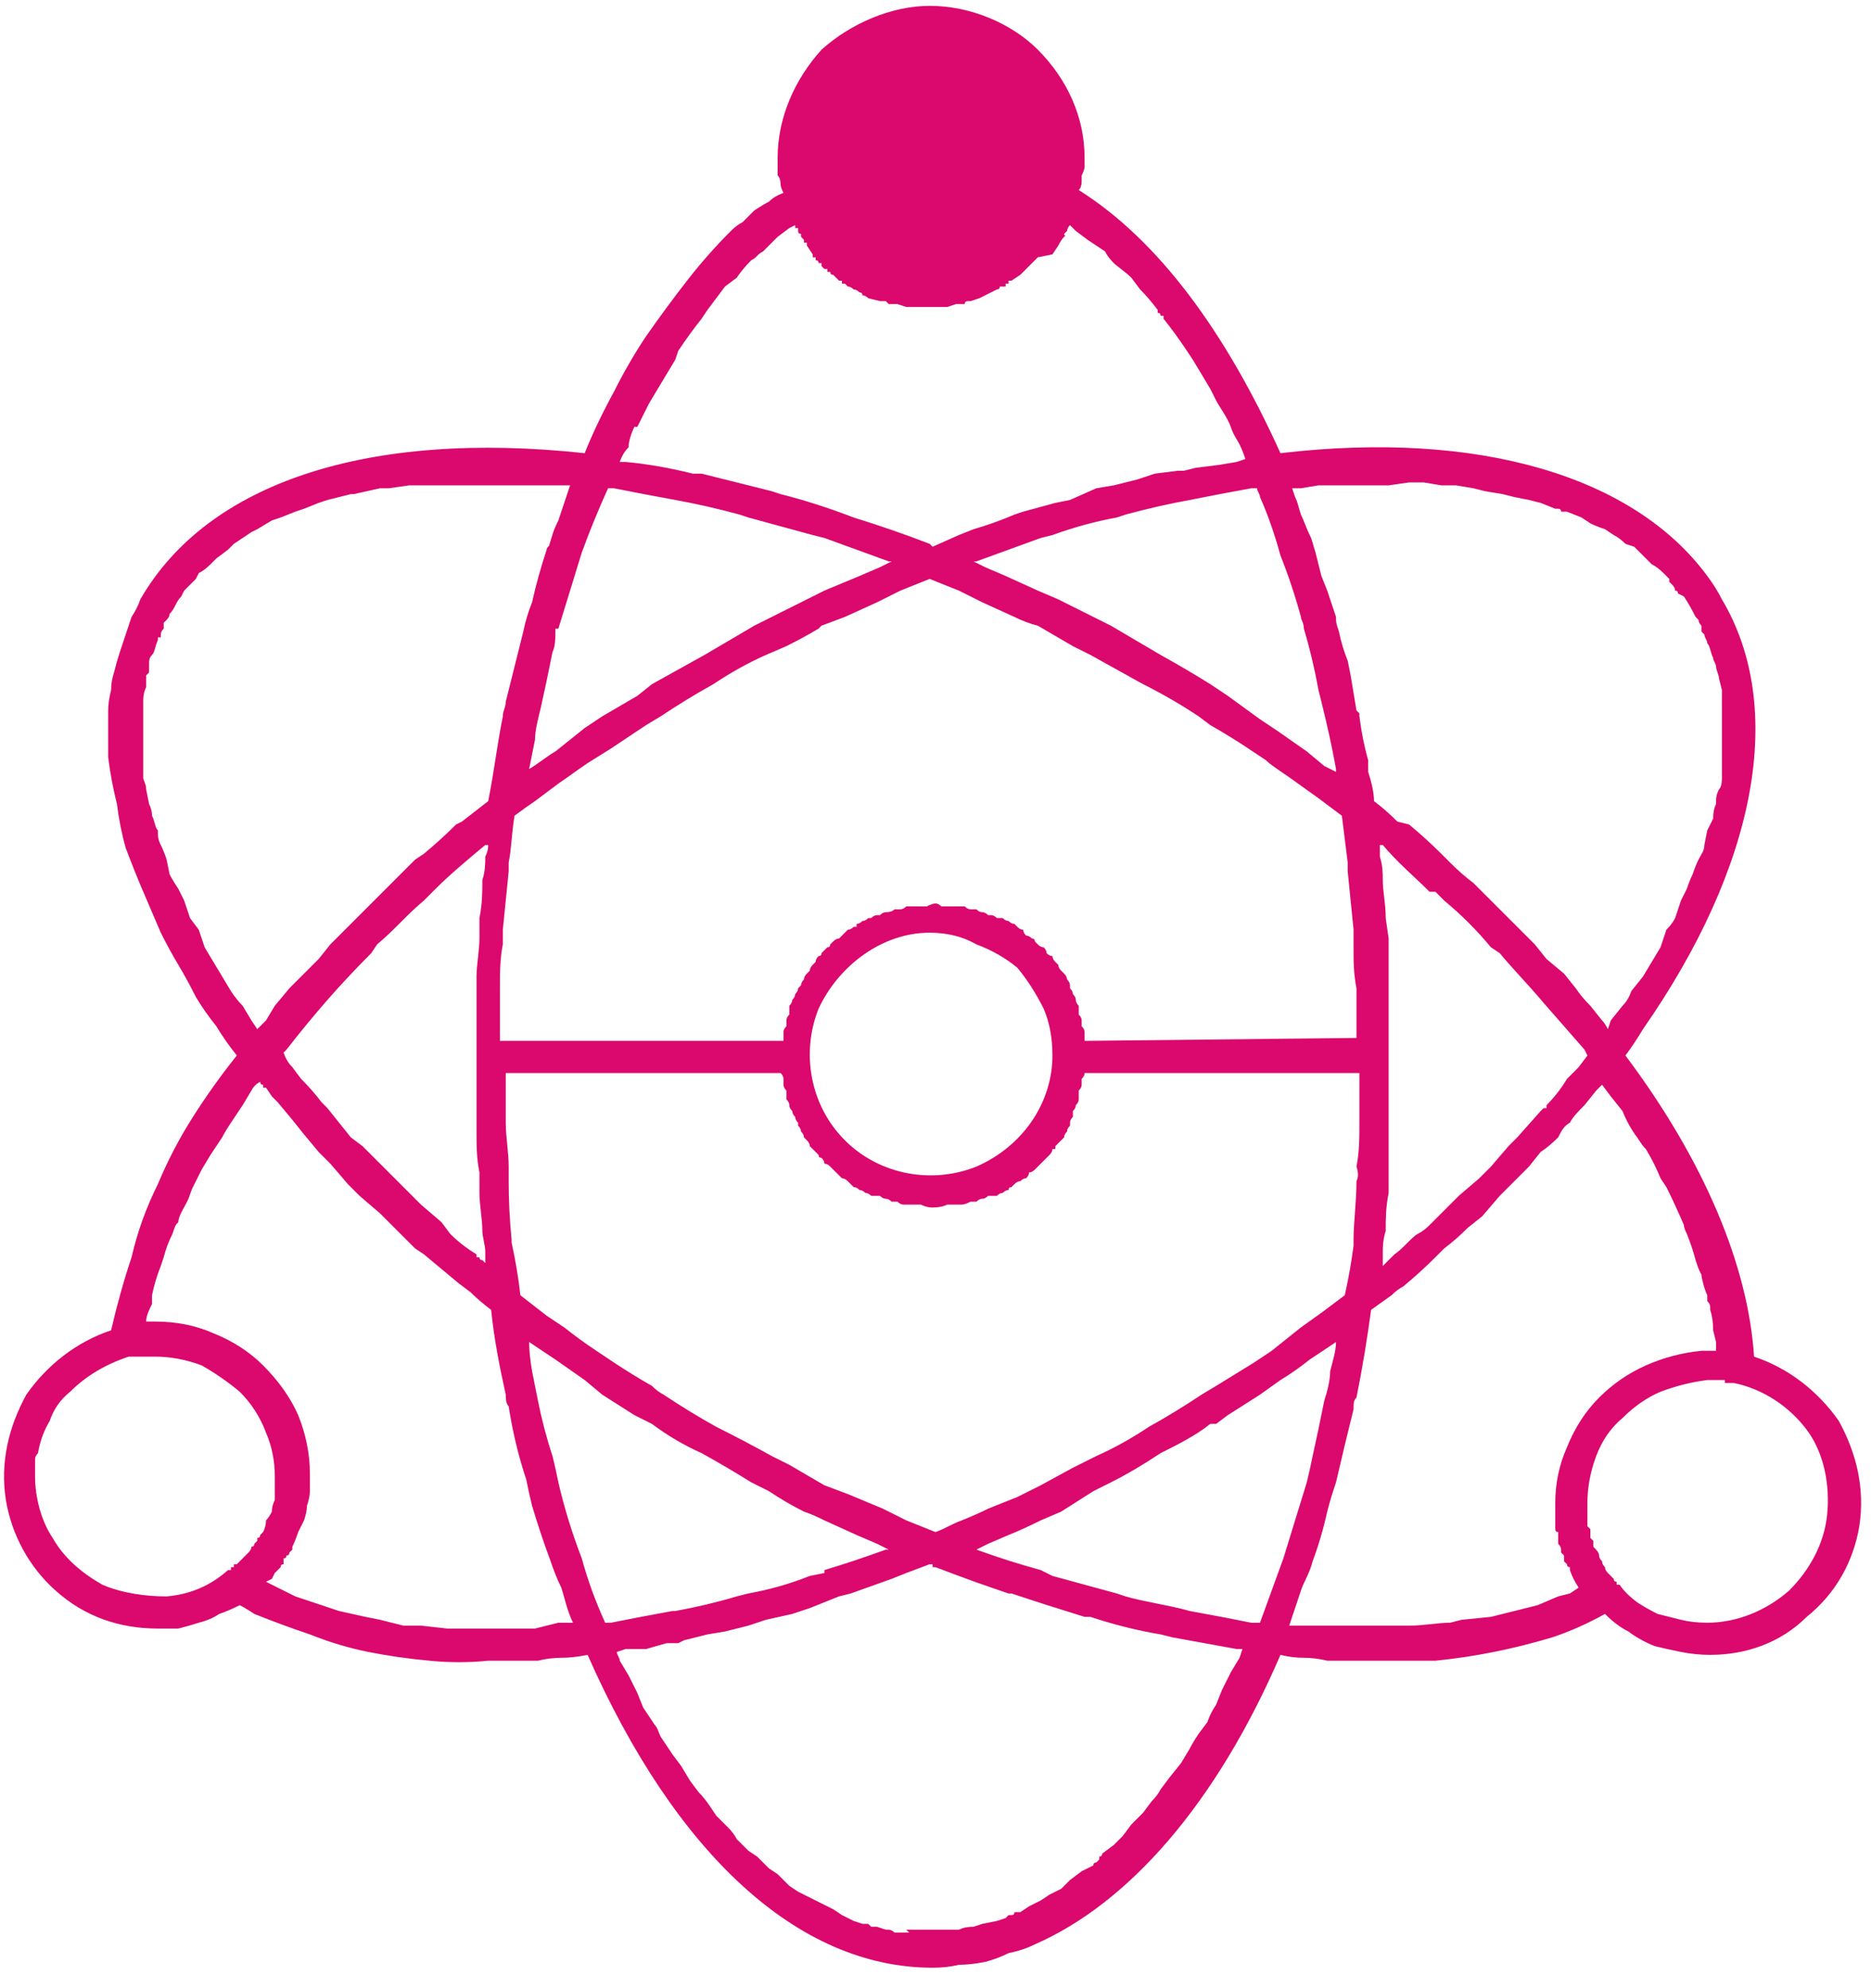 <svg version="1.2" xmlns="http://www.w3.org/2000/svg" viewBox="0 0 64 68" width="64" height="68">
	<title>v2-svg-zloty-svg</title>
	<defs>
		<linearGradient id="g1" x1=".1" y1="33.7" x2="63.7" y2="33.7" gradientUnits="userSpaceOnUse">
			<stop offset="0" stop-color="#db086d"/>
			<stop offset=".1" stop-color="#db086d"/>
			<stop offset=".2" stop-color="#db086d"/>
			<stop offset=".3" stop-color="#db086d"/>
			<stop offset=".4" stop-color="#db086d"/>
			<stop offset=".5" stop-color="#db086d"/>
			<stop offset=".7" stop-color="#db086d"/>
			<stop offset=".9" stop-color="#db086d"/>
			<stop offset="1" stop-color="#db086d"/>
		</linearGradient>
	</defs>
	<style>
		.s0 { fill: url(#g1) } 
	</style>
	<path id="Layer" fill-rule="evenodd" class="s0" d="m62.9 48.6c0.6 1.1 0.9 2.3 0.7 3.6-0.2 1.2-0.8 2.3-1.8 3.1-0.9 0.9-2.1 1.3-3.3 1.3q-0.5 0-1-0.1-0.5-0.1-0.9-0.2-0.5-0.2-0.9-0.5-0.4-0.2-0.8-0.6-0.9 0.5-1.8 0.8-1 0.3-2 0.5-1 0.2-2 0.3-1 0-2 0-0.4 0-0.8 0-0.4 0-0.9 0-0.4-0.1-0.8-0.1-0.4 0-0.8-0.1c-2.2 5.1-5.2 8.5-8.4 9.9q-0.4 0.2-0.9 0.3-0.4 0.2-0.8 0.3-0.5 0.1-0.9 0.1-0.4 0.1-0.9 0.1c-4.6 0-8.8-3.9-11.8-10.7q-0.5 0.1-0.9 0.1-0.4 0-0.8 0.1-0.4 0-0.8 0-0.5 0-0.9 0-1 0.1-2 0-1.1-0.1-2.1-0.3-1-0.2-2-0.6-0.9-0.3-1.9-0.7-0.3-0.2-0.5-0.3-0.4 0.2-0.7 0.3-0.3 0.2-0.7 0.3-0.3 0.1-0.7 0.2-0.4 0-0.7 0c-1.3 0-2.5-0.4-3.5-1.3-0.9-0.8-1.5-1.9-1.7-3.1-0.2-1.3 0.1-2.5 0.7-3.6 0.7-1 1.7-1.8 2.9-2.2q0.3-1.3 0.7-2.5 0.3-1.3 0.9-2.5 0.5-1.2 1.2-2.3 0.7-1.1 1.5-2.1-0.4-0.5-0.7-1-0.4-0.5-0.7-1-0.3-0.6-0.6-1.1-0.3-0.5-0.6-1.1-0.3-0.7-0.6-1.4-0.3-0.7-0.6-1.5-0.2-0.7-0.3-1.5-0.2-0.8-0.3-1.6 0-0.1 0-0.1 0 0 0-0.1 0-0.4 0-0.7 0-0.3 0-0.7 0-0.3 0.1-0.7 0-0.3 0.1-0.6 0.1-0.4 0.2-0.7 0.1-0.3 0.2-0.6 0.1-0.3 0.2-0.6 0.2-0.3 0.3-0.6c2.3-4 7.8-5.8 15.2-5q0.4-1 1-2.1 0.5-1 1.1-1.9 0.7-1 1.4-1.9 0.7-0.9 1.5-1.7 0.2-0.2 0.4-0.3 0.2-0.2 0.4-0.4 0.3-0.2 0.5-0.3 0.2-0.2 0.5-0.3-0.1-0.2-0.1-0.3 0-0.2-0.1-0.3 0-0.1 0-0.3 0-0.1 0-0.3c0-1.4 0.6-2.7 1.5-3.7 1-0.9 2.4-1.5 3.7-1.5 1.4 0 2.8 0.6 3.7 1.5 1 1 1.6 2.3 1.6 3.7q0 0.2 0 0.3 0 0.1-0.1 0.3 0 0.1 0 0.2 0 0.2-0.1 0.3c2.7 1.7 5 4.8 6.9 9 6.8-0.8 12.1 0.8 14.6 4.2q0.3 0.4 0.5 0.8c2.2 3.7 1.2 9.1-2.7 14.7q-0.3 0.5-0.6 0.9c2.7 3.6 4.2 7.2 4.4 10.3 1.2 0.4 2.2 1.2 2.9 2.2zm-9.7 2.8q0-1 0.4-1.9 0.4-1 1.1-1.7 0.7-0.7 1.6-1.1 0.9-0.4 1.9-0.5h0.5q0-0.1 0-0.3l-0.1-0.4q0-0.4-0.1-0.7 0-0.1 0-0.1 0-0.1-0.1-0.2 0 0 0-0.1 0 0 0-0.1c-0.1-0.2-0.2-0.6-0.2-0.7-0.1-0.2-0.1-0.2-0.2-0.5q-0.1-0.4-0.3-0.9-0.1-0.2-0.1-0.3-0.3-0.7-0.6-1.3l-0.2-0.3q-0.2-0.5-0.5-1c-0.1-0.1-0.1-0.1-0.3-0.4q-0.3-0.4-0.5-0.9l-0.4-0.5-0.3-0.4-0.2 0.2-0.4 0.5c-0.2 0.2-0.4 0.4-0.5 0.6-0.2 0.1-0.3 0.3-0.4 0.5q-0.3 0.3-0.6 0.5l-0.4 0.5-1 1-0.6 0.7-0.5 0.4q-0.4 0.4-0.8 0.7l-0.3 0.3q-0.5 0.5-1.1 1-0.2 0.1-0.4 0.3l-0.7 0.5q-0.2 1.5-0.5 3c-0.1 0.1-0.1 0.2-0.1 0.4q-0.3 1.2-0.6 2.5c-0.1 0.3-0.2 0.6-0.3 1q-0.2 0.9-0.5 1.7c-0.1 0.4-0.3 0.7-0.4 1q-0.2 0.6-0.4 1.2h4.1c0.5 0 1-0.1 1.4-0.1l0.4-0.1 1-0.1 1.6-0.4 0.7-0.3 0.4-0.1 0.3-0.2q-0.2-0.3-0.3-0.6 0 0 0-0.1-0.1 0-0.1-0.1-0.1-0.1-0.1-0.1 0-0.1 0-0.2 0 0-0.1-0.1 0-0.1 0-0.1 0-0.1-0.1-0.2 0-0.1 0-0.2 0-0.1 0-0.2-0.1 0-0.1-0.1 0-0.1 0-0.2c0-0.1 0-0.2 0-0.2q0 0 0-0.1 0 0 0-0.1 0-0.1 0-0.1 0-0.1 0-0.2zm-25 2.3q1-0.3 2.1-0.7h0.1l-0.4-0.2-0.7-0.3-1.1-0.5q-0.4-0.2-0.7-0.3-0.6-0.3-1.2-0.7l-0.6-0.3q-0.8-0.5-1.7-1-0.9-0.4-1.7-1l-0.6-0.3-1.1-0.7-0.6-0.5-1-0.7-0.9-0.6q0 0.4 0.1 1 0.1 0.5 0.2 1 0.2 1 0.5 1.9 0.1 0.4 0.2 0.9 0.3 1.3 0.8 2.6 0.3 1.1 0.8 2.2h0.2q1-0.2 2.1-0.4h0.1q1.1-0.2 2.1-0.5l0.4-0.1q1.1-0.2 2.1-0.6l0.5-0.1zm-9.1 1.8h0.5c-0.2-0.4-0.3-0.9-0.4-1.2q-0.2-0.4-0.4-1-0.3-0.8-0.6-1.8-0.1-0.4-0.2-0.9-0.4-1.2-0.6-2.5c-0.1-0.1-0.1-0.3-0.1-0.4-0.2-0.9-0.4-1.9-0.5-2.9q-0.4-0.3-0.7-0.6l-0.4-0.3-1.2-1-0.3-0.2q-0.4-0.4-0.8-0.8l-0.4-0.4-0.7-0.6-0.4-0.4-0.6-0.7-0.4-0.4-0.5-0.6-0.4-0.5-0.5-0.6-0.2-0.2-0.2-0.3q-0.1 0-0.1 0 0-0.1 0-0.1-0.1 0-0.1-0.1-0.2 0.1-0.3 0.3l-0.3 0.5-0.4 0.6q-0.2 0.3-0.3 0.5l-0.4 0.6-0.3 0.5-0.3 0.6c-0.1 0.2-0.1 0.3-0.2 0.5-0.1 0.2-0.3 0.5-0.3 0.7-0.1 0.1-0.1 0.1-0.2 0.4q-0.2 0.4-0.3 0.8l-0.1 0.3q-0.2 0.5-0.3 1v0.3c-0.1 0.2-0.2 0.4-0.2 0.6h0.3q1.1 0 2 0.4 1 0.4 1.7 1.1 0.8 0.8 1.2 1.7 0.4 1 0.4 2 0 0.1 0 0.2 0 0 0 0.1 0 0.1 0 0.1 0 0.1 0 0.2 0 0.2-0.1 0.5 0 0.2-0.1 0.5-0.1 0.2-0.2 0.4-0.1 0.3-0.2 0.5 0 0 0 0.1-0.1 0.1-0.1 0.1 0 0.1-0.1 0.1 0 0.1-0.1 0.1 0 0.1 0 0.2-0.1 0-0.1 0.1-0.1 0.1-0.1 0.1-0.1 0.1-0.1 0.1l-0.1 0.2-0.2 0.1q0.4 0.2 0.8 0.4l0.2 0.1q0.6 0.2 1.2 0.4l0.3 0.1 0.9 0.2 0.5 0.1 0.8 0.2h0.6l0.9 0.1h3zm-4.6-24.7c-0.6 0.5-1 1-1.6 1.5l-0.2 0.3q-0.8 0.8-1.5 1.6-0.7 0.8-1.4 1.7l-0.1 0.1q0.1 0.3 0.3 0.5l0.3 0.4q0.4 0.4 0.7 0.8l0.2 0.2 0.8 1 0.4 0.3c0.2 0.2 0.5 0.5 0.6 0.6q0.2 0.2 0.4 0.4l1 1 0.7 0.6 0.3 0.4q0.4 0.4 0.9 0.7 0 0 0 0.1 0.1 0 0.1 0 0 0.1 0.1 0.1l0.1 0.1c0-0.1 0-0.2 0-0.4 0-0.2-0.1-0.5-0.1-0.7 0-0.4-0.1-0.9-0.1-1.3v-0.7c-0.1-0.5-0.1-0.9-0.1-1.4 0-0.6 0-2 0-2.6 0-0.7 0-2 0-2.7 0-0.4 0.1-0.9 0.1-1.3v-0.7c0.1-0.5 0.1-0.9 0.1-1.3 0.1-0.3 0.1-0.6 0.1-0.8q0.1-0.2 0.1-0.4h-0.1c-0.6 0.5-1.2 1-1.7 1.5zm7.2-16.2c-0.1 0.2-0.2 0.5-0.2 0.7q-0.2 0.2-0.3 0.5h0.2q1.1 0.1 2.3 0.4h0.3q1.2 0.3 2.4 0.6l0.3 0.1q1.2 0.3 2.5 0.8 1.3 0.4 2.6 0.9l0.1 0.1 0.9-0.4 0.5-0.2q0.7-0.2 1.4-0.5l0.3-0.1 1.1-0.3 0.5-0.1 0.9-0.4 0.6-0.1 0.8-0.2 0.6-0.2 0.8-0.1h0.2l0.4-0.1 0.8-0.1 0.6-0.1 0.3-0.1q-0.1-0.3-0.2-0.5c-0.1-0.2-0.2-0.3-0.3-0.6-0.1-0.3-0.4-0.7-0.5-0.9q-0.1-0.2-0.2-0.4-0.3-0.5-0.6-1l-0.2-0.3q-0.4-0.6-0.8-1.1 0 0 0-0.1-0.1 0-0.1 0 0-0.1-0.1-0.1 0 0 0-0.1-0.3-0.4-0.6-0.7l-0.3-0.4c-0.2-0.2-0.5-0.4-0.6-0.5q-0.2-0.2-0.3-0.4l-0.6-0.4-0.4-0.3-0.2-0.2c-0.1 0.1-0.1 0.2-0.1 0.2l-0.1 0.1c0 0.1 0.1 0 0 0.1q-0.1 0.1-0.2 0.3l-0.2 0.3-0.5 0.1c-0.1 0.1-0.4 0.4-0.4 0.4q-0.1 0.1-0.1 0.1-0.1 0.1-0.1 0.1l-0.3 0.2q-0.1 0-0.1 0 0 0.1 0 0.1 0 0-0.1 0 0 0 0 0.1-0.1 0-0.1 0 0 0-0.1 0 0 0.1-0.1 0.1-0.2 0.1-0.4 0.2l-0.2 0.1-0.3 0.1q0 0-0.1 0-0.1 0-0.1 0.1-0.1 0-0.2 0 0 0-0.1 0l-0.3 0.1q-0.2 0-0.3 0 0 0-0.1 0-0.1 0-0.2 0-0.1 0-0.1 0-0.1 0-0.2 0-0.1 0-0.1 0-0.1 0-0.2 0-0.1 0-0.2 0l-0.3-0.1c0 0-0.1 0-0.2 0q0 0-0.1 0 0 0-0.1-0.1h-0.2l-0.4-0.1q-0.1-0.1-0.2-0.1 0-0.1-0.1-0.1-0.1-0.1-0.2-0.1-0.1-0.1-0.2-0.1-0.1-0.1-0.1-0.1-0.1 0-0.1 0v-0.1q-0.1 0-0.1 0-0.1-0.1-0.1-0.1 0 0-0.1-0.1-0.1 0-0.1-0.1 0 0-0.1 0 0 0 0-0.1h-0.1l-0.1-0.1q0-0.1 0-0.1-0.1 0-0.1 0 0-0.1-0.1-0.1 0 0 0-0.1h-0.1v-0.1l-0.2-0.3c0 0 0 0 0-0.1q-0.1 0-0.1 0 0-0.1 0-0.1-0.1-0.1-0.1-0.1 0 0 0-0.1-0.1 0-0.1-0.1 0 0 0-0.1-0.1 0-0.1 0 0-0.1 0-0.1l-0.2 0.1-0.4 0.3c-0.2 0.2-0.4 0.4-0.5 0.5-0.2 0.1-0.2 0.2-0.4 0.3q-0.3 0.3-0.5 0.6l-0.4 0.3q-0.3 0.4-0.6 0.8l-0.2 0.3q-0.4 0.5-0.8 1.1l-0.1 0.3q-0.3 0.5-0.6 1l-0.3 0.5q-0.2 0.4-0.4 0.8zm25.8 2h-2.4l-0.6 0.1h-0.3l0.1 0.3c0.1 0.2 0.1 0.3 0.2 0.6 0.1 0.2 0.2 0.5 0.3 0.7 0.1 0.2 0.1 0.3 0.2 0.6q0.1 0.4 0.2 0.8l0.2 0.5 0.3 0.9c0 0.2 0 0.2 0.1 0.5q0.1 0.5 0.3 1l0.1 0.5q0.1 0.6 0.2 1.2 0.1 0.1 0.1 0.1 0 0 0 0.1 0.1 0.8 0.3 1.5c0 0.1 0 0.3 0 0.4 0.1 0.3 0.2 0.7 0.2 1q0.4 0.3 0.8 0.7l0.4 0.1q0.6 0.5 1.1 1l0.3 0.3q0.4 0.4 0.8 0.7c0.1 0.1 1.4 1.4 1.5 1.5l0.6 0.6 0.4 0.5 0.6 0.5 0.4 0.5q0.2 0.3 0.5 0.6l0.4 0.5q0.1 0.1 0.2 0.3l0.1-0.3 0.4-0.5q0.2-0.2 0.3-0.5l0.4-0.5 0.6-1q0.1-0.3 0.2-0.6 0.2-0.2 0.3-0.4l0.2-0.6q0.1-0.2 0.2-0.4 0.1-0.3 0.2-0.5 0.1-0.3 0.2-0.5c0.1-0.2 0.2-0.3 0.2-0.5l0.1-0.5q0.1-0.2 0.2-0.4 0-0.3 0.1-0.5c0-0.2 0-0.3 0.1-0.5 0.1-0.1 0.1-0.3 0.1-0.4 0-0.1 0-0.8 0-0.9q0-0.2 0-0.4 0-0.1 0-0.1 0-0.1 0-0.1 0-0.1 0-0.1 0-0.1 0-0.1 0-0.3 0-0.5 0-0.2 0-0.4c0-0.1 0-0.3 0-0.4l-0.1-0.4c0-0.1-0.1-0.3-0.1-0.4 0-0.1-0.1-0.2-0.1-0.3-0.1-0.2-0.1-0.4-0.2-0.5 0-0.1-0.1-0.2-0.1-0.3q0 0-0.1-0.1 0-0.1 0-0.2-0.1-0.1-0.1-0.2-0.1-0.1-0.1-0.1-0.2-0.4-0.4-0.7l-0.2-0.1q0-0.1-0.1-0.1 0-0.1-0.1-0.2 0 0-0.1-0.1 0 0 0-0.1l-0.2-0.2q-0.2-0.2-0.4-0.3c-0.1-0.1-0.5-0.5-0.6-0.6l-0.3-0.1q-0.2-0.2-0.4-0.3l-0.3-0.2q-0.3-0.1-0.5-0.2l-0.3-0.2-0.5-0.2q-0.1 0-0.1 0 0 0-0.1 0 0-0.1-0.1-0.1 0 0-0.1 0l-0.5-0.2-0.4-0.1-0.5-0.1-0.4-0.1-0.6-0.1-0.4-0.1-0.6-0.1h-0.5l-0.6-0.1h-0.5zm-9 38c0.7 0.2 1.5 0.3 2.2 0.5q1.1 0.2 2.1 0.4h0.3q0.4-1.1 0.8-2.2 0.4-1.3 0.8-2.6 0.1-0.4 0.2-0.9 0.2-0.9 0.4-1.9c0.1-0.3 0.2-0.7 0.2-1 0.1-0.4 0.2-0.7 0.2-1l-0.9 0.6q-0.5 0.4-1 0.7l-0.7 0.5-1.1 0.7-0.4 0.3h-0.2c-0.5 0.4-1.1 0.7-1.7 1q-0.9 0.6-1.7 1l-0.6 0.3-1.1 0.7-0.7 0.3q-0.6 0.3-1.1 0.5l-0.7 0.3-0.4 0.2q1.1 0.4 2.2 0.7l0.4 0.2q1.1 0.3 2.2 0.6zm-7.5-2.6l1 0.4c0.3-0.1 0.6-0.3 0.9-0.4q0.5-0.2 0.9-0.4l1-0.4 0.8-0.4 1.1-0.6 0.8-0.4q0.9-0.4 1.8-1 0.9-0.5 1.8-1.1l0.5-0.3 1.3-0.8 0.6-0.4q0.5-0.4 1-0.8l0.7-0.5 0.8-0.6q0.2-0.9 0.3-1.7c0-0.1 0-0.2 0-0.2 0-0.6 0.1-1.3 0.1-2q0.1-0.2 0-0.5c0.1-0.5 0.1-1 0.1-1.5 0-0.2 0-0.4 0-0.7q0-0.6 0-1h-9.4q0 0.1-0.1 0.2 0 0.1 0 0.2 0 0.1-0.1 0.2 0 0.1 0 0.3 0 0.1-0.1 0.2 0 0.1-0.1 0.2 0 0.1 0 0.2-0.1 0.1-0.1 0.2 0 0.1 0 0.1-0.1 0.1-0.1 0.2-0.1 0.1-0.1 0.2-0.1 0.1-0.2 0.2 0 0-0.1 0.1 0 0.1 0 0.1 0 0-0.1 0 0 0.1-0.1 0.2-0.1 0.1-0.1 0.1-0.1 0.1-0.2 0.2 0 0-0.1 0.1l-0.1 0.1q-0.1 0.1-0.2 0.1 0 0.1-0.1 0.2-0.1 0-0.2 0.1-0.1 0-0.2 0.1l-0.1 0.1q-0.1 0-0.1 0.1-0.1 0-0.2 0.1-0.1 0-0.2 0.1-0.1 0-0.2 0h-0.1q-0.1 0.1-0.2 0.1-0.1 0-0.2 0.1-0.1 0-0.2 0-0.2 0.1-0.3 0.1-0.3 0-0.5 0-0.2 0.1-0.5 0.1-0.2 0-0.4-0.1-0.3 0-0.5 0h-0.1q-0.1 0-0.2-0.1-0.1 0-0.2 0-0.1-0.1-0.2-0.1-0.1 0-0.2-0.1-0.2 0-0.3 0-0.1-0.1-0.2-0.1-0.1-0.1-0.2-0.1-0.1-0.1-0.2-0.1c-0.1-0.1-0.2-0.2-0.2-0.2q-0.1-0.1-0.2-0.1-0.1-0.1-0.2-0.2 0 0-0.1-0.1l-0.1-0.1q-0.1-0.1-0.2-0.1 0-0.1-0.1-0.2-0.1 0-0.1-0.1-0.1-0.1-0.2-0.2l-0.1-0.1q0-0.1-0.1-0.2 0 0-0.1-0.1 0-0.1-0.1-0.2 0-0.1-0.1-0.2 0-0.1 0-0.1-0.1-0.1-0.1-0.2-0.1-0.1-0.1-0.2-0.1-0.1-0.1-0.2 0-0.1-0.1-0.2 0-0.2 0-0.3-0.1-0.1-0.1-0.2 0-0.1 0-0.2 0-0.1-0.1-0.2h-9.4c0 0.3 0 0.7 0 1q0 0.3 0 0.7c0 0.5 0.1 1 0.1 1.5q0 0.3 0 0.5 0 1 0.1 2v0.1q0.2 0.9 0.3 1.8l0.9 0.7 0.6 0.4q0.5 0.4 1.1 0.8l0.6 0.4q0.6 0.4 1.3 0.8 0.2 0.2 0.4 0.3 0.9 0.6 1.8 1.1 1 0.5 1.9 1l0.6 0.3 1.2 0.7 0.8 0.3 1.2 0.5zm-12-30.5c0 0.3 0 0.6-0.1 0.8q-0.2 1-0.4 1.9c-0.1 0.4-0.2 0.8-0.2 1.1q-0.1 0.5-0.2 1c0.2-0.1 0.7-0.5 0.9-0.6l1-0.8 0.6-0.4 1.2-0.7 0.5-0.4 1.8-1 1.7-1 2.4-1.2 1.2-0.5 0.7-0.3 0.4-0.2h-0.1q-1.1-0.4-2.2-0.8l-0.4-0.1q-1.1-0.3-2.2-0.6l-0.3-0.1q-1.1-0.3-2.2-0.5-1.1-0.2-2.1-0.4h-0.2q-0.5 1.1-0.9 2.2-0.4 1.3-0.8 2.6zm29.9 9c-0.5-0.5-1.1-1-1.6-1.6h-0.1c0 0.2 0 0.2 0 0.4 0.1 0.3 0.1 0.6 0.1 0.8 0 0.4 0.1 0.8 0.1 1.3l0.1 0.7c0 0.5 0 0.9 0 1.4q0 0.2 0 0.4 0 0.1 0 0.1 0 0.1 0 0.1 0 1 0 2 0 1 0 2 0 0.3 0 0.6c0 0.5 0 1 0 1.4q0 0.4 0 0.7c-0.1 0.5-0.1 0.9-0.1 1.3-0.1 0.3-0.1 0.6-0.1 0.7q0 0.2 0 0.5l0.4-0.4c0.3-0.2 0.6-0.6 0.8-0.7q0.2-0.1 0.4-0.3l1-1 0.7-0.6q0.2-0.2 0.4-0.4l0.6-0.7 0.3-0.3 0.8-0.9 0.1-0.1q0.1 0 0.1 0 0-0.1 0-0.1 0.4-0.4 0.7-0.9l0.4-0.4 0.3-0.4-0.1-0.2q-0.7-0.8-1.4-1.6c-0.5-0.6-1-1.1-1.5-1.7l-0.3-0.2c-0.5-0.6-1-1.1-1.6-1.6l-0.3-0.3zm-2.5 5c0-0.3 0-0.7 0-0.9q0-0.4 0-0.8c-0.1-0.5-0.1-0.9-0.1-1.4q0-0.3 0-0.6-0.1-1-0.2-2v-0.3q-0.1-0.8-0.2-1.6l-0.8-0.6-0.7-0.5c-0.4-0.3-0.9-0.6-1.1-0.8q-0.3-0.2-0.6-0.4-0.6-0.4-1.3-0.8l-0.4-0.3q-0.9-0.6-1.9-1.1-0.9-0.5-1.8-1l-0.6-0.3-1.2-0.7q-0.4-0.1-0.8-0.3l-1.1-0.5-0.8-0.4-1-0.4-1 0.4-0.8 0.4-1.1 0.5-0.8 0.3-0.1 0.1q-0.5 0.3-1.1 0.6l-0.7 0.3q-0.9 0.4-1.8 1-0.9 0.5-1.8 1.1l-0.5 0.3q-0.6 0.4-1.2 0.8l-0.8 0.5c-0.3 0.2-0.7 0.5-1 0.7q-0.4 0.3-0.8 0.6-0.3 0.2-0.7 0.5c-0.1 0.6-0.1 1.1-0.2 1.6v0.3q-0.1 1-0.2 2v0.5c-0.1 0.5-0.1 1-0.1 1.5 0 0.2 0 0.4 0 0.8q0 0.5 0 1h9.7q0-0.2 0-0.3 0-0.1 0.1-0.2 0-0.1 0-0.2 0-0.1 0.1-0.2 0 0 0-0.1 0-0.1 0-0.2 0.1-0.1 0.1-0.2 0.1-0.1 0.1-0.2 0.1-0.1 0.1-0.2l0.1-0.1q0-0.1 0.1-0.2 0-0.1 0.1-0.2 0 0 0.1-0.1 0-0.1 0.1-0.2l0.1-0.1q0-0.1 0.1-0.2 0.1 0 0.1-0.1 0.1-0.1 0.2-0.2 0.1 0 0.1-0.1l0.1-0.1q0.1-0.1 0.2-0.1 0.1-0.1 0.1-0.1 0.1-0.1 0.2-0.2 0.1 0 0.2-0.1 0.1 0 0.1 0 0 0 0-0.1 0.1 0 0.2-0.1 0.1 0 0.2-0.1 0.1 0 0.1 0 0.1-0.1 0.2-0.1h0.1q0.1-0.1 0.2-0.1 0.2 0 0.3-0.1 0.1 0 0.2 0 0.1 0 0.2-0.1 0.2 0 0.3 0 0.1 0 0.2 0 0.1 0 0.2 0 0.2-0.1 0.3-0.1 0.1 0 0.2 0.1 0.1 0 0.3 0 0.1 0 0.2 0 0.1 0 0.2 0h0.1q0.1 0.1 0.2 0.1 0.1 0 0.2 0 0.1 0.1 0.2 0.1 0.1 0 0.2 0.1h0.1q0.1 0 0.2 0.1 0.1 0 0.2 0 0.1 0.1 0.2 0.1 0.1 0.1 0.2 0.1l0.1 0.1q0.1 0.1 0.2 0.1 0 0.1 0.1 0.2 0.1 0 0.2 0.1 0.1 0 0.1 0.1l0.1 0.1q0.1 0.1 0.2 0.1 0.1 0.1 0.1 0.2 0.1 0.1 0.2 0.1 0 0.1 0.1 0.2l0.1 0.1q0 0.1 0.1 0.2 0.1 0.1 0.1 0.1 0.1 0.1 0.1 0.2 0.1 0.1 0.1 0.2v0.1q0.1 0.1 0.1 0.2 0.1 0.1 0.1 0.2 0 0.1 0.1 0.2 0 0.1 0 0.2c0 0.1 0 0 0 0.1q0.1 0.1 0.1 0.2 0 0.1 0 0.2 0.1 0.1 0.1 0.2 0 0.1 0 0.3zm-10.7-1q-0.4-0.8-0.9-1.4-0.6-0.5-1.4-0.8-0.7-0.4-1.6-0.4c-1.6 0-3.1 1.1-3.8 2.6-0.6 1.5-0.3 3.3 0.9 4.5 1.2 1.2 3 1.5 4.5 0.9 1.6-0.7 2.6-2.2 2.6-3.8q0-0.9-0.3-1.6zm-2.4-15.3l0.4 0.2 0.7 0.3 1.1 0.5 0.7 0.3 1.8 0.9 1.7 1q0.9 0.5 1.7 1l0.6 0.4 1.1 0.8 0.6 0.4 1 0.7 0.6 0.5 0.4 0.2v-0.1q-0.2-1.1-0.5-2.3l-0.1-0.4q-0.2-1.1-0.5-2.1c0-0.2-0.1-0.3-0.1-0.4q-0.3-1.1-0.7-2.1-0.3-1.1-0.7-2c0-0.1-0.1-0.2-0.1-0.3h-0.2q-1.1 0.2-2.1 0.4-1.1 0.2-2.2 0.5l-0.3 0.1q-1.1 0.2-2.2 0.6l-0.4 0.1q-1.1 0.4-2.2 0.8zm-27.5 1.8q0 0.1-0.1 0.2 0 0-0.1 0.1 0 0.1 0 0.2-0.1 0.1-0.1 0.2 0 0 0 0.1 0 0-0.1 0 0 0.1 0 0.1c-0.1 0.2-0.1 0.4-0.2 0.5-0.1 0.1-0.1 0.2-0.1 0.3q0 0.1 0 0.2 0 0 0 0.1 0 0-0.1 0.1 0 0 0 0.1 0 0.2 0 0.3c-0.1 0.2-0.1 0.4-0.1 0.5 0 0.1 0 0.2 0 0.4 0 0.1 0 0.3 0 0.4q0 0.2 0 0.4 0 0.1 0 0.1 0 0.1 0 0.1 0 0.1 0 0.2 0 0 0 0.1c0 0.1 0 0.2 0 0.4 0 0.1 0 0.3 0 0.5 0 0.1 0.1 0.2 0.1 0.4l0.1 0.5q0.1 0.2 0.1 0.4c0.1 0.2 0.1 0.4 0.2 0.5 0 0.2 0 0.3 0.1 0.5q0.1 0.2 0.2 0.5l0.1 0.5q0.1 0.2 0.3 0.5l0.2 0.4q0.1 0.3 0.2 0.6l0.3 0.4q0.1 0.3 0.2 0.6l0.9 1.5q0.2 0.3 0.4 0.5l0.3 0.5 0.2 0.3 0.3-0.3 0.3-0.5 0.5-0.6 1-1 0.4-0.5q0.3-0.3 0.6-0.6 0.2-0.2 0.4-0.4c0.1-0.1 1-1 1.1-1.1l0.8-0.8 0.3-0.2q0.6-0.5 1.1-1l0.2-0.1 0.9-0.7c0.2-1 0.3-1.9 0.5-2.9 0-0.2 0.1-0.3 0.1-0.5q0.3-1.2 0.6-2.4 0.1-0.5 0.3-1 0.2-0.9 0.5-1.8c0-0.1 0.1-0.1 0.1-0.2 0.1-0.3 0.1-0.4 0.3-0.8q0.2-0.6 0.4-1.2c-0.3 0-4.1 0-4.4 0q-0.4 0-0.7 0h-0.4l-0.7 0.1h-0.3l-0.9 0.2h-0.1l-0.8 0.2-0.3 0.1-0.5 0.2-0.3 0.1-0.5 0.2-0.3 0.1-0.5 0.3-0.2 0.1q-0.3 0.2-0.6 0.4l-0.2 0.2-0.4 0.3-0.2 0.2q-0.2 0.2-0.4 0.3l-0.1 0.2q-0.2 0.2-0.4 0.4l-0.1 0.2c-0.2 0.2-0.2 0.4-0.4 0.6zm-4 31.6c0.4 0.7 1 1.2 1.7 1.6 0.7 0.3 1.5 0.4 2.2 0.4q1.2-0.1 2.1-0.9 0.1 0 0.1 0 0 0 0-0.1 0.1 0 0.1 0 0 0 0-0.1 0.1 0 0.1 0 0.1-0.1 0.1-0.1 0.1-0.1 0.1-0.1 0.1-0.1 0.1-0.1 0.1-0.1 0.1-0.1 0.1-0.1 0.1-0.2 0.1 0 0.1-0.1 0 0 0.1-0.1 0 0 0-0.1 0.1 0 0.1-0.1 0.1-0.1 0.1-0.1 0.1-0.2 0.1-0.4 0.1-0.1 0.2-0.3 0-0.2 0.1-0.4 0-0.2 0-0.3 0-0.1 0-0.1 0-0.1 0-0.1 0-0.1 0-0.1 0-0.1 0-0.2 0-0.8-0.3-1.5-0.3-0.8-0.9-1.4-0.6-0.5-1.3-0.9-0.8-0.3-1.6-0.3-0.1 0-0.1 0-0.1 0-0.2 0 0 0-0.1 0-0.1 0-0.2 0h-0.3q-0.6 0.2-1.1 0.5-0.5 0.3-0.9 0.7-0.5 0.4-0.7 1-0.3 0.5-0.4 1.1-0.1 0.1-0.1 0.2 0 0.1 0 0.2 0 0.1 0 0.2 0 0.1 0 0.2c0 0.7 0.2 1.5 0.6 2.1zm29.2 13.4q0.2 0 0.4 0 0.2 0 0.4 0 0.2 0 0.4 0 0.2 0 0.4 0h0.2c0.2-0.1 0.4-0.1 0.5-0.1l0.3-0.1 0.5-0.1 0.3-0.1q0.1-0.1 0.1-0.1 0.1 0 0.1 0 0.1 0 0.1-0.1 0.1 0 0.2 0l0.3-0.2 0.4-0.2 0.3-0.2 0.4-0.2 0.3-0.3 0.4-0.3 0.4-0.2q0-0.1 0.1-0.1 0 0 0.1-0.1 0 0 0-0.1 0.1 0 0.1-0.1l0.4-0.3 0.3-0.3 0.3-0.4q0.2-0.2 0.4-0.4l0.3-0.4q0.2-0.2 0.3-0.4l0.3-0.4 0.4-0.5 0.3-0.5q0.1-0.2 0.3-0.5l0.3-0.4q0.1-0.3 0.3-0.6l0.2-0.5 0.3-0.6 0.3-0.5 0.1-0.3h-0.2q-1.1-0.2-2.2-0.4l-0.4-0.1q-1.2-0.2-2.4-0.6h-0.2q-1.3-0.4-2.5-0.8h-0.1q-1.2-0.4-2.5-0.9 0 0-0.1 0 0-0.1 0-0.1-0.1 0-0.1 0l-0.8 0.3-0.5 0.2-1.4 0.5-0.4 0.1-1 0.4-0.6 0.2-0.9 0.2-0.6 0.2-0.8 0.2-0.6 0.1-0.8 0.2-0.2 0.1h-0.4l-0.7 0.2h-0.7l-0.3 0.1c0 0.1 0.1 0.2 0.1 0.3l0.3 0.5 0.3 0.6 0.2 0.5 0.4 0.6c0.1 0.1 0.1 0.2 0.2 0.4q0.2 0.3 0.4 0.6l0.3 0.4 0.3 0.5 0.3 0.4q0.2 0.2 0.4 0.5l0.2 0.3 0.4 0.4q0.2 0.2 0.3 0.4l0.4 0.4 0.3 0.2 0.4 0.4 0.3 0.2 0.4 0.4 0.3 0.2 1.2 0.6 0.3 0.2 0.4 0.2 0.3 0.1q0.1 0 0.2 0 0 0 0.1 0.1 0 0 0.1 0 0.1 0 0.1 0l0.3 0.1q0.1 0 0.1 0 0.1 0 0.2 0.1 0 0 0.1 0 0.1 0 0.1 0h0.3zm27.4-10.5c1 0 2-0.4 2.8-1.1 0.7-0.7 1.2-1.6 1.3-2.6 0.1-1-0.1-2.1-0.7-2.9-0.6-0.8-1.5-1.4-2.5-1.6q-0.1 0-0.1 0 0 0-0.1 0 0 0-0.1 0 0 0 0-0.1-0.3 0-0.6 0-0.8 0.1-1.6 0.4-0.7 0.3-1.3 0.9-0.6 0.5-0.9 1.3-0.3 0.8-0.3 1.6 0 0 0 0.1 0 0 0 0.1 0 0 0 0.1 0 0 0 0.1 0 0.1 0 0.2 0 0.1 0 0.2 0 0 0.1 0.1 0 0.1 0 0.2 0 0.1 0 0.1 0.1 0.1 0.1 0.1 0 0.1 0 0.1 0 0.1 0 0.1c0.1 0.1 0.2 0.2 0.2 0.3q0 0.1 0.1 0.2 0 0.1 0.1 0.2 0 0.1 0.1 0.2 0.1 0.1 0.1 0.1 0.1 0.1 0.1 0.1 0 0.1 0.1 0.1 0 0 0 0.1 0 0 0.1 0 0.2 0.3 0.6 0.6 0.3 0.2 0.7 0.4 0.4 0.1 0.8 0.2 0.4 0.1 0.9 0.1z"/>
</svg>